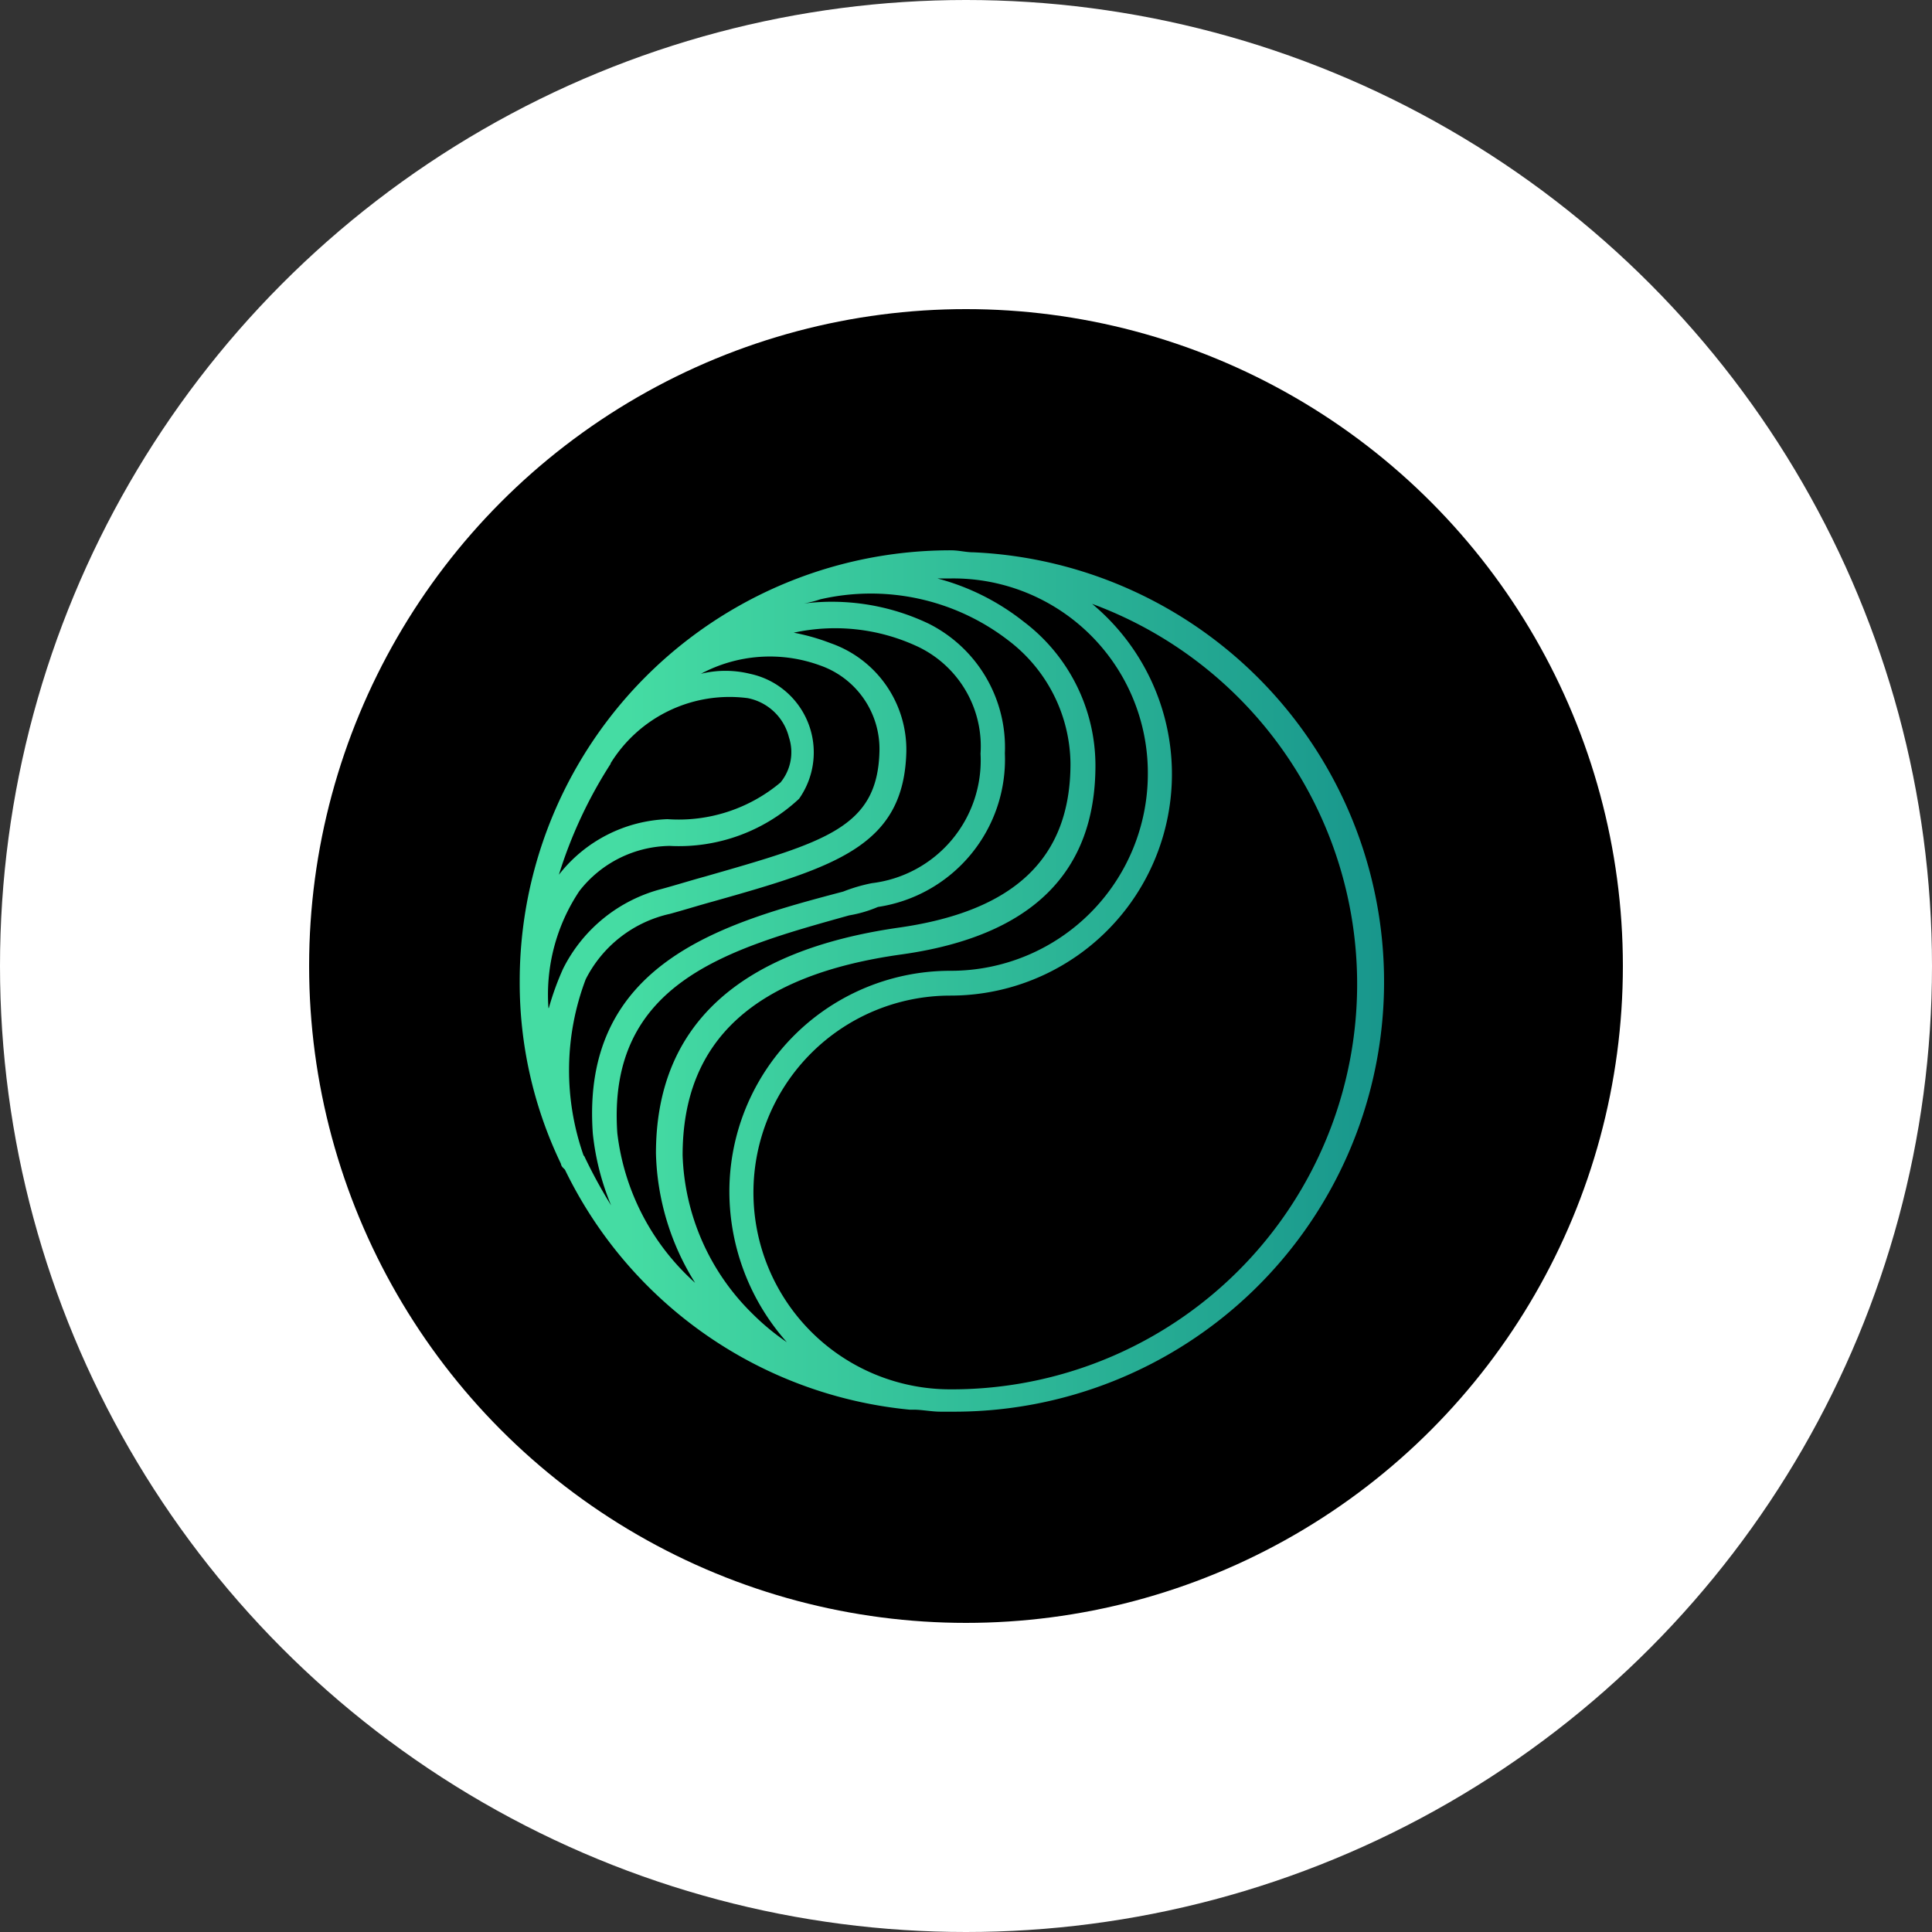 <svg xmlns="http://www.w3.org/2000/svg" xmlns:xlink="http://www.w3.org/1999/xlink" width="25" height="25" viewBox="0 0 25 25">
  <rect x="0" y="0" width="25" height="25" fill="#333333" stroke="none"/>
  <defs>
    <linearGradient id="linear-gradient" x1="0.121" y1="0.525" x2="1.121" y2="0.525" gradientUnits="objectBoundingBox">
      <stop offset="0" stop-color="#45dca3"/>
      <stop offset="1" stop-color="#128d89"/>
    </linearGradient>
  </defs>
  <g id="Group_534" data-name="Group 534" transform="translate(-695 -557)">
    <circle id="Ellipse_241" data-name="Ellipse 241" cx="12.5" cy="12.5" r="12.5" transform="translate(695 557)" fill="#fff"/>
    <g id="Group_506" data-name="Group 506" transform="translate(2.91 48.362)">
      <circle id="Ellipse_24" data-name="Ellipse 24" cx="8.5" cy="8.5" r="8.5" transform="translate(696.09 512.638)"/>
      <g id="Group_19" data-name="Group 19" transform="translate(698.82 515.759)">
        <path id="Path_126" data-name="Path 126" d="M95.271,213.126c-.109,0-.186-.026-.3-.026a5.575,5.575,0,0,0-5.576,5.576,5.4,5.4,0,0,0,.533,2.361.09.09,0,0,0,.026.051l.026.026a5.548,5.548,0,0,0,4.459,3.106h.051c.109,0,.237.026.346.026h.135a5.563,5.563,0,0,0,.3-11.12Zm2.252,2.868a2.549,2.549,0,0,1-2.547,2.547,2.859,2.859,0,0,0-2.868,2.868,2.941,2.941,0,0,0,.744,1.938,3.076,3.076,0,0,1-.449-.372,3.007,3.007,0,0,1-.9-2.047c0-1.489.93-2.336,2.842-2.6,1.675-.237,2.5-1.059,2.5-2.445a2.336,2.336,0,0,0-.93-1.861,3.049,3.049,0,0,0-1.116-.558h.186A2.517,2.517,0,0,1,97.523,215.994Zm-7.3,4.941a3.325,3.325,0,0,1,.026-2.284,1.612,1.612,0,0,1,1.091-.847c.186-.051.372-.109.558-.16,1.591-.449,2.47-.719,2.5-1.938a1.46,1.46,0,0,0-.982-1.405,2.715,2.715,0,0,0-.475-.135,2.519,2.519,0,0,1,1.617.186,1.427,1.427,0,0,1,.8,1.38,1.6,1.6,0,0,1-1.405,1.675,2.124,2.124,0,0,0-.372.109c-1.514.4-3.4.9-3.24,3.131a3.311,3.311,0,0,0,.237.93A6.557,6.557,0,0,1,90.228,220.934Zm.346-5.075a1.808,1.808,0,0,1,1.777-.847.685.685,0,0,1,.533.507.617.617,0,0,1-.109.584,2.05,2.05,0,0,1-1.463.475,1.867,1.867,0,0,0-1.405.719A5.847,5.847,0,0,1,90.574,215.859Zm2.708-2.124a2.912,2.912,0,0,1,2.445.533,2.027,2.027,0,0,1,.8,1.591c0,1.219-.719,1.912-2.233,2.124-2.073.3-3.131,1.277-3.131,2.92a3.3,3.3,0,0,0,.507,1.675,3.083,3.083,0,0,1-1.007-1.938c-.135-1.963,1.463-2.387,3-2.817a1.634,1.634,0,0,0,.372-.109,1.931,1.931,0,0,0,1.643-1.989,1.791,1.791,0,0,0-.982-1.675,2.913,2.913,0,0,0-1.617-.263A1.444,1.444,0,0,0,93.282,213.735Zm-3.51,5.287a2.411,2.411,0,0,1,.4-1.514,1.507,1.507,0,0,1,1.168-.584,2.28,2.28,0,0,0,1.675-.61,1.04,1.04,0,0,0-.635-1.617,1.325,1.325,0,0,0-.635,0,1.89,1.89,0,0,1,1.54-.109,1.146,1.146,0,0,1,.77,1.116c-.026.982-.693,1.168-2.259,1.617-.186.051-.372.109-.558.16a1.982,1.982,0,0,0-1.277,1.033A3.615,3.615,0,0,0,89.772,219.022Zm5.2,4.934h0a2.547,2.547,0,0,1,0-5.095,2.866,2.866,0,0,0,1.835-5.069,5.244,5.244,0,0,1-1.835,10.164Z" transform="translate(-89.4 -213.1)" fill="url(#linear-gradient)"/>
      </g>
    </g>
  </g>
</svg>
